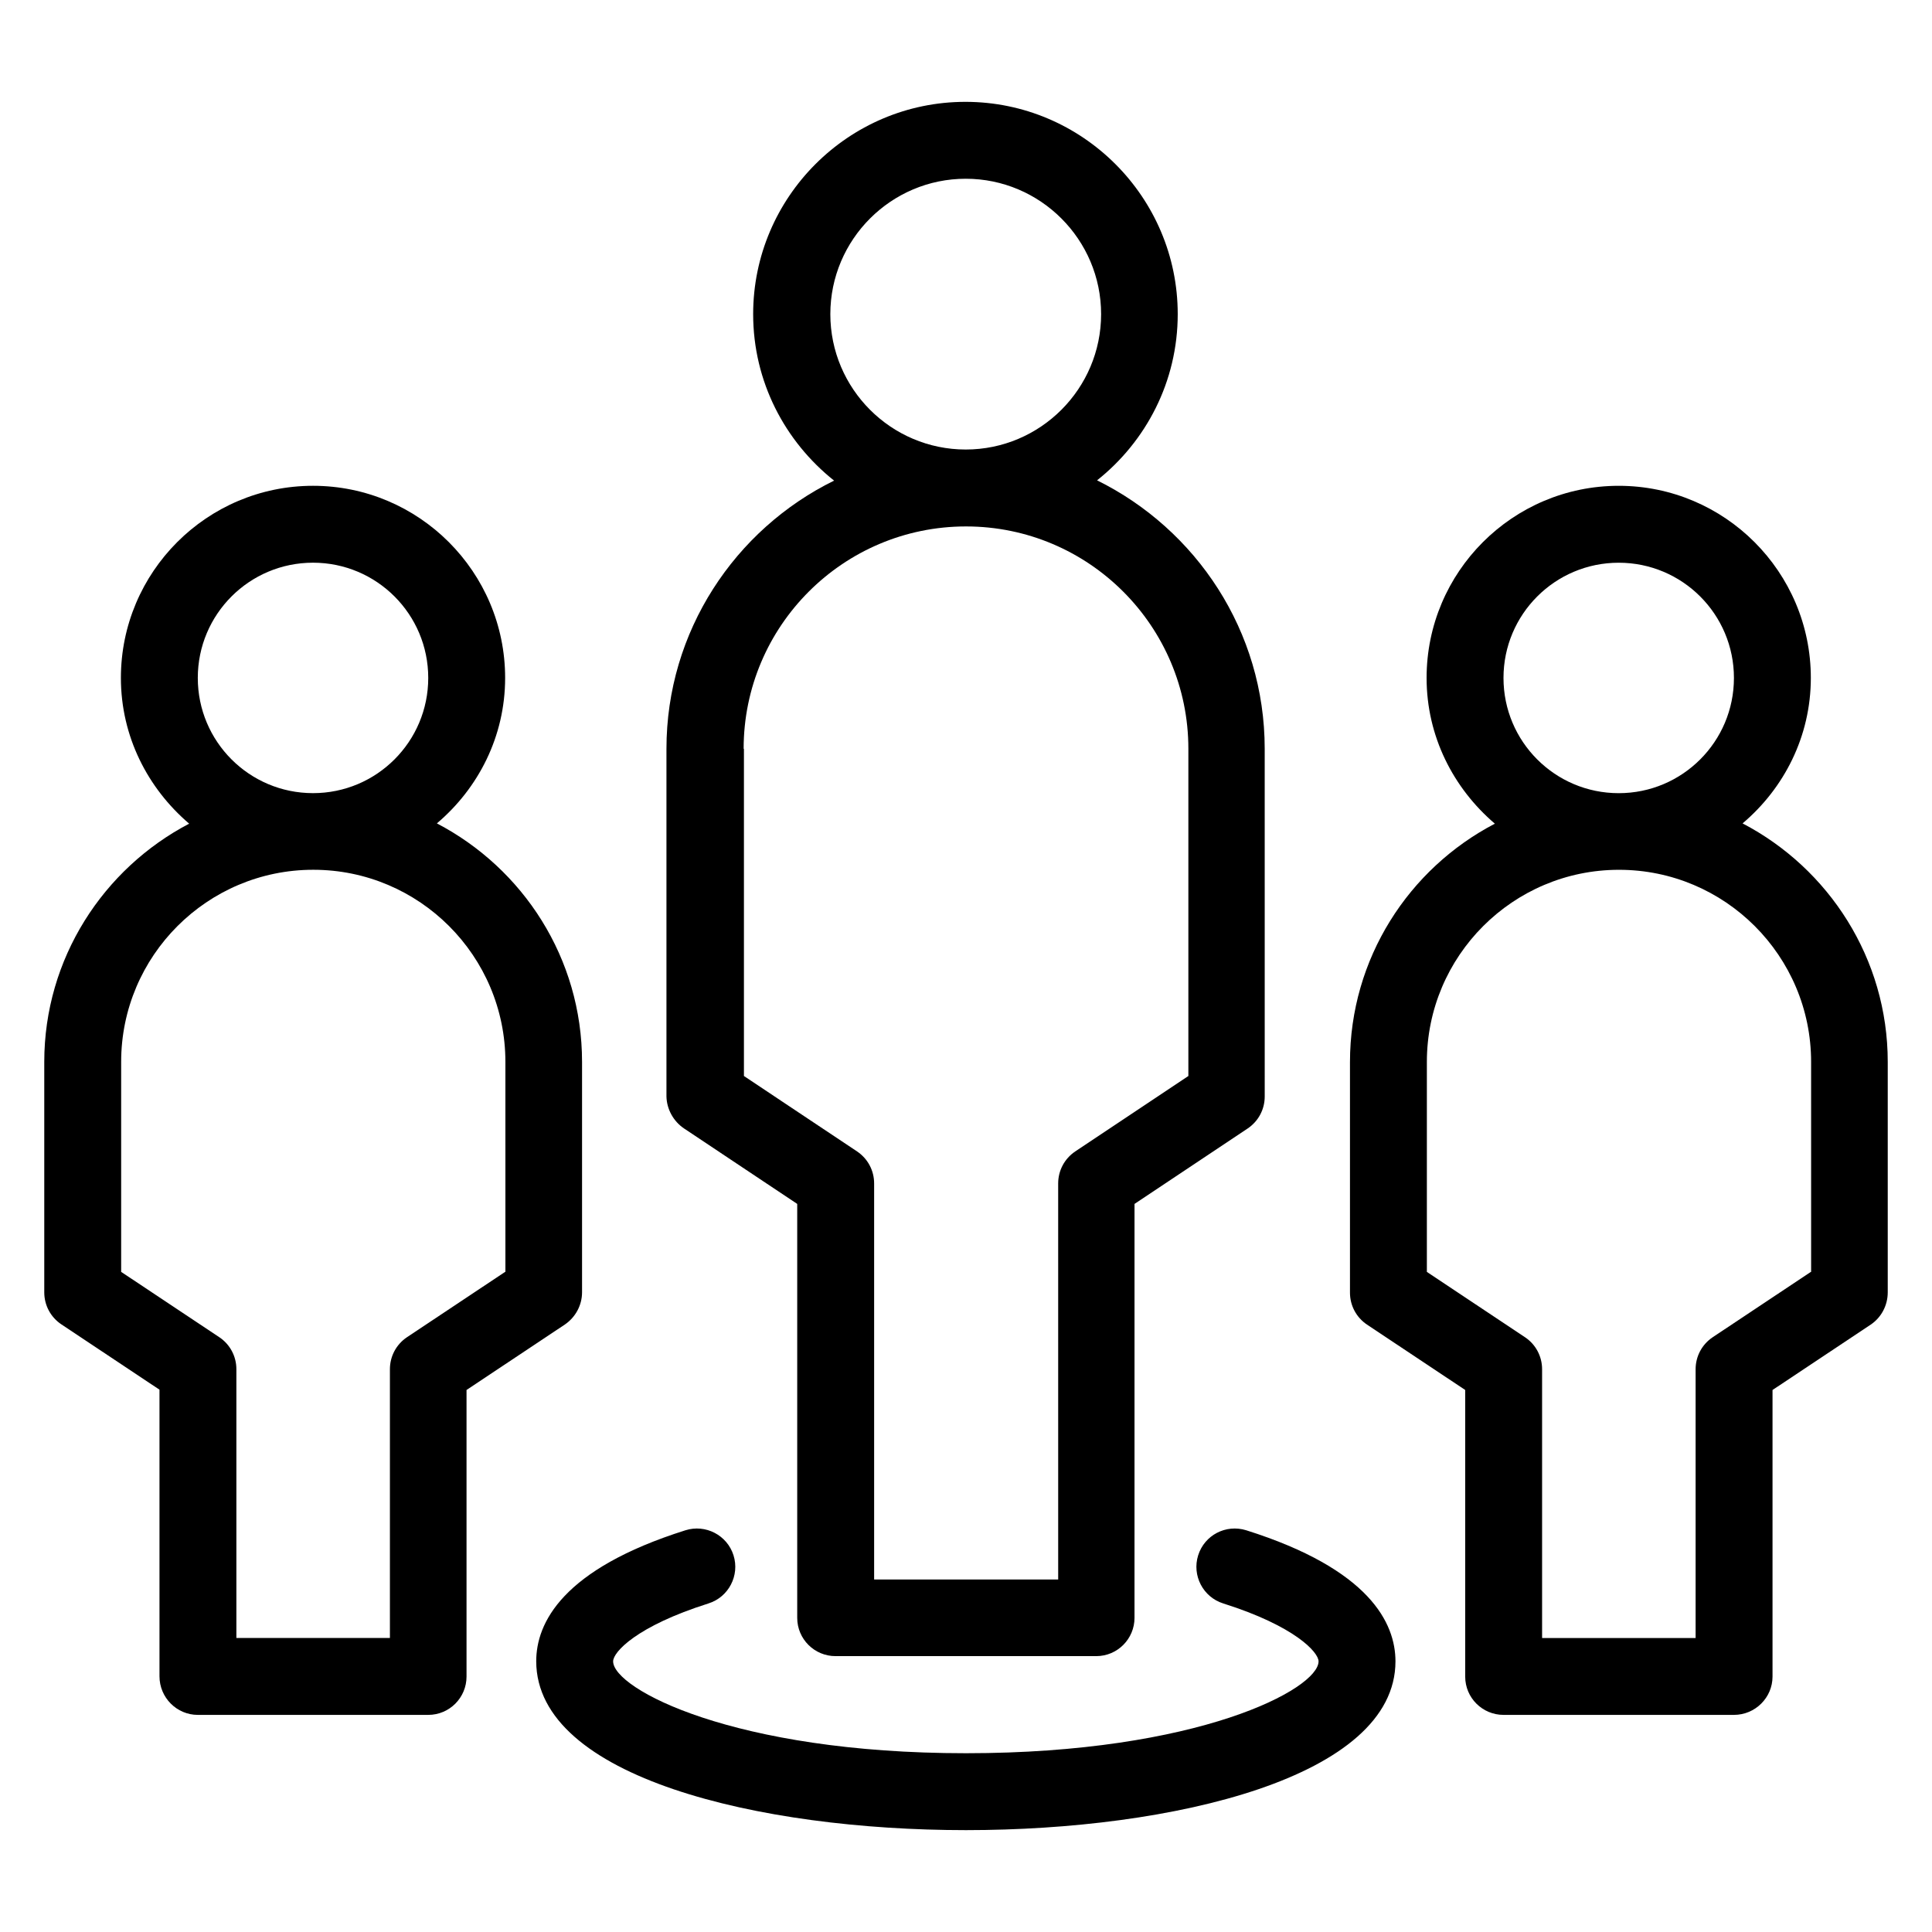 <?xml version="1.0" encoding="UTF-8"?>
<!-- The Best Svg Icon site in the world: iconSvg.co, Visit us! https://iconsvg.co -->
<svg fill="#000000" width="800px" height="800px" version="1.1" viewBox="144 144 512 512" xmlns="http://www.w3.org/2000/svg">
 <g>
  <path d="m605.8 362.21c10.992-9.312 18.09-23.055 18.09-38.551 0-28.09-22.824-50.914-50.914-50.914s-50.914 22.824-50.914 50.914c0 15.496 7.098 29.234 18.09 38.625-22.824 11.91-38.395 35.727-38.395 63.207v61.066c0 3.434 1.68 6.566 4.504 8.473l26.031 17.328v75.953c0 5.648 4.582 10.152 10.152 10.152h61.066c5.648 0.004 10.227-4.574 10.227-10.148v-75.953l26.031-17.328c2.824-1.91 4.504-5.113 4.504-8.551v-61.066c0-27.402-15.648-51.297-38.473-63.207zm-32.824-69.082c16.871 0 30.535 13.664 30.535 30.535 0 16.871-13.664 30.535-30.535 30.535s-30.535-13.664-30.535-30.535c0-16.871 13.664-30.535 30.535-30.535zm50.914 187.94-26.031 17.328c-2.824 1.91-4.504 5.039-4.504 8.473v71.219h-40.684v-71.219c0-3.434-1.68-6.566-4.504-8.473l-26.031-17.328v-55.648c0-28.09 22.824-50.914 50.914-50.914s50.914 22.824 50.914 50.914l0.004 55.648z"/>
  <path d="m298.25 486.48v-61.066c0-27.48-15.648-51.297-38.473-63.207 10.992-9.312 18.09-23.055 18.09-38.551 0-28.09-22.824-50.914-50.914-50.914-28.09 0-50.914 22.824-50.914 50.914 0 15.496 7.098 29.234 18.09 38.625-22.75 11.914-38.398 35.73-38.398 63.133v61.066c0 3.434 1.68 6.566 4.504 8.473l26.031 17.328v75.953c0 5.652 4.578 10.23 10.152 10.23h61.066c5.648 0 10.152-4.582 10.152-10.152v-75.953l26.031-17.328c2.824-1.91 4.582-5.113 4.582-8.551zm-71.297-193.36c16.871 0 30.535 13.664 30.535 30.535 0 16.871-13.664 30.535-30.535 30.535-16.871 0-30.535-13.664-30.535-30.535 0-16.871 13.664-30.535 30.535-30.535zm50.914 187.94-26.031 17.328c-2.824 1.906-4.504 5.039-4.504 8.473v71.219h-40.688v-71.219c0-3.434-1.68-6.566-4.504-8.473l-26.031-17.328v-55.648c0-28.09 22.824-50.914 50.914-50.914 28.09 0 50.914 22.824 50.914 50.914l0.004 55.648z"/>
  <path d="m325.27 443.05 30 20v109.69c0 5.648 4.582 10.152 10.152 10.152h69.082c5.648 0 10.152-4.582 10.152-10.152l0.004-109.69 30-20c2.824-1.91 4.504-5.039 4.504-8.473l-0.004-92.137c0-31.223-18.168-58.168-44.426-71.145 12.977-10.305 21.375-26.184 21.375-44.047 0-30.992-25.266-56.258-56.258-56.258-30.992 0-56.258 25.266-56.258 56.258 0 17.863 8.398 33.738 21.449 44.121-26.258 12.902-44.426 39.922-44.426 71.066v92.137c0.074 3.363 1.828 6.57 4.652 8.477zm74.656-251.68c19.77 0 35.879 16.105 35.879 35.879 0 19.77-16.105 35.879-35.879 35.879-19.77 0-35.879-16.105-35.879-35.879 0-19.773 16.109-35.879 35.879-35.879zm-58.855 151.07c0-32.52 26.41-58.93 58.93-58.93 32.52 0 58.93 26.41 58.93 58.93v86.715l-30 20c-2.824 1.91-4.504 5.039-4.504 8.473l0.004 104.96h-48.777v-104.96c0-3.434-1.68-6.566-4.504-8.473l-30-20v-86.719z"/>
  <path d="m474.27 549.54c-5.418-1.68-11.07 1.297-12.746 6.641-1.68 5.344 1.297 11.07 6.641 12.746 19.082 6.031 25.266 12.977 25.266 15.344 0 7.328-31.832 24.352-93.434 24.352s-93.512-17.098-93.512-24.352c0-2.441 6.184-9.312 25.266-15.344 5.344-1.68 8.32-7.406 6.641-12.746-1.68-5.344-7.406-8.32-12.746-6.641-32.672 10.305-39.543 24.578-39.543 34.73 0.078 30.766 59.086 44.734 113.89 44.734s113.82-13.969 113.82-44.73c-0.004-10.156-6.871-24.43-39.543-34.734z"/>
 </g>
</svg>